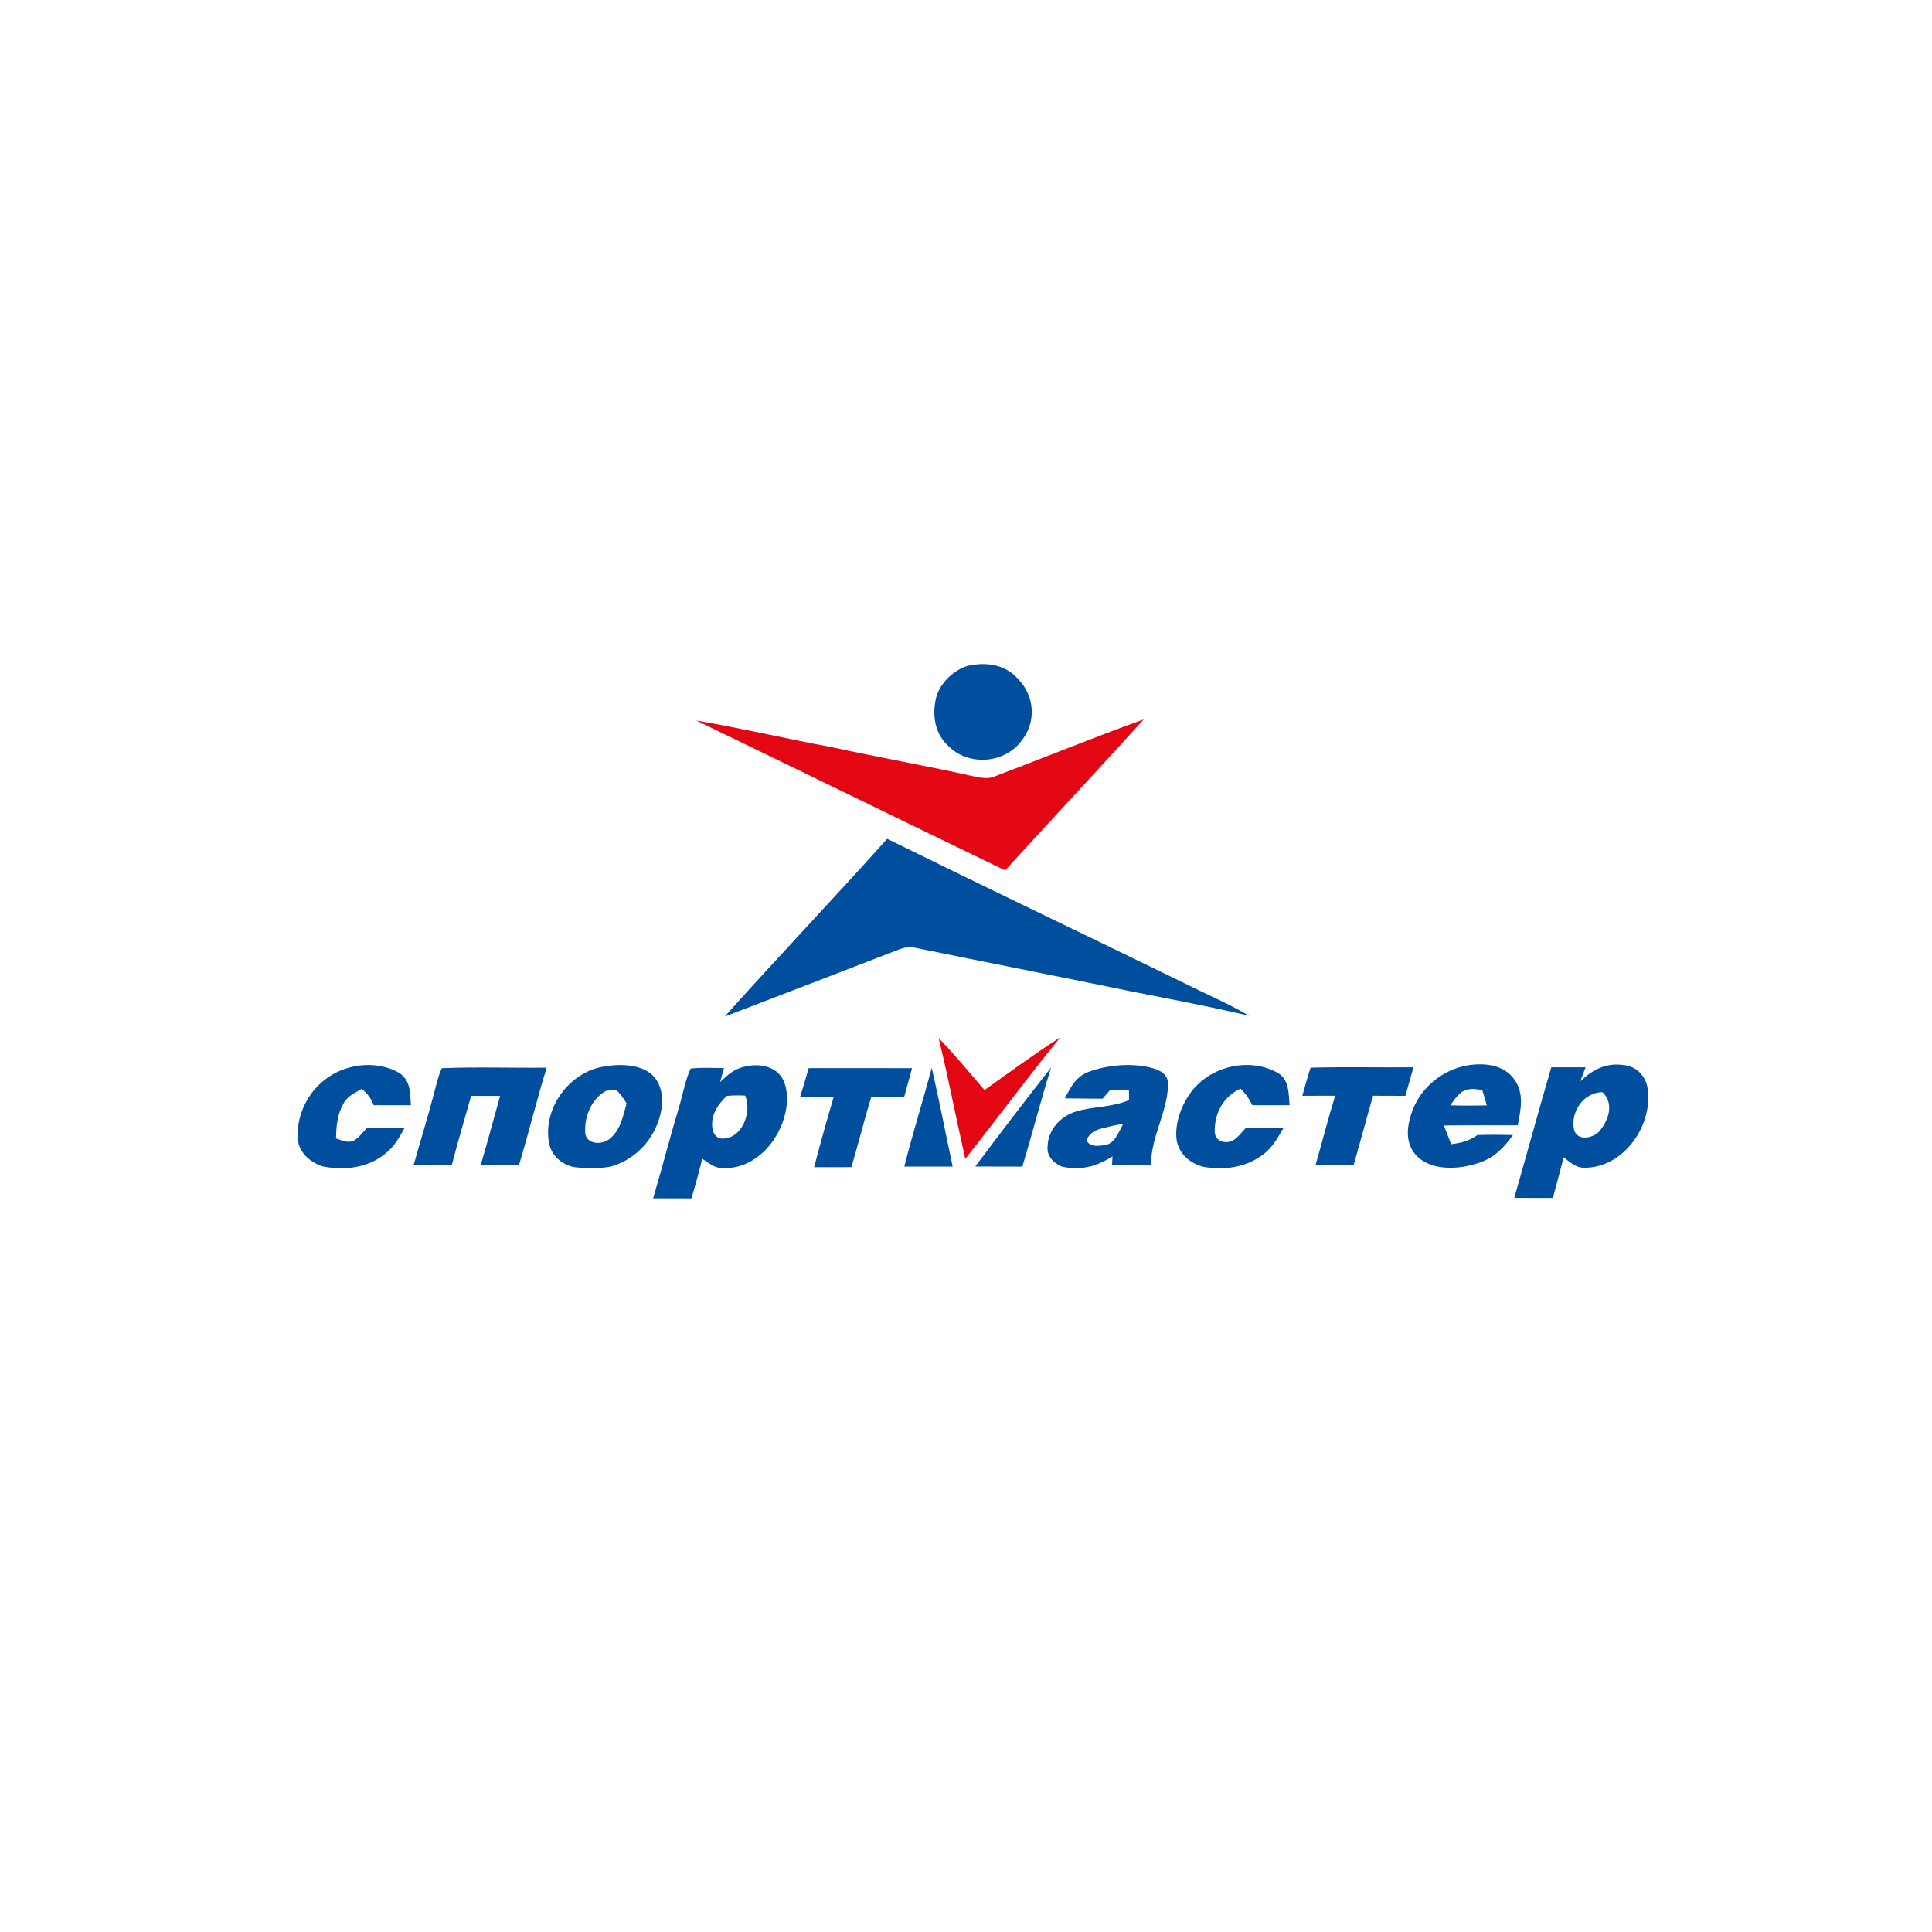 <?xml version="1.0" encoding="UTF-8" standalone="no"?>
<!DOCTYPE svg PUBLIC "-//W3C//DTD SVG 1.1//EN" "http://www.w3.org/Graphics/SVG/1.1/DTD/svg11.dtd">
<svg xmlns="http://www.w3.org/2000/svg" version="1.1" viewBox="0 0 600 600" width="600.0pt" height="600.0pt">
<path d="M 0.00 0.00 L 600.00 0.00 L 600.00 600.00 L 0.00 600.00 L 0.00 0.00 Z" fill="#ffffff" />
<path d="M 300.61 206.77 C 306.31 205.53 312.10 206.32 316.14 210.83 C 321.38 216.18 321.94 224.34 317.14 230.18 C 311.80 237.25 300.57 237.97 294.43 231.57 C 290.04 227.53 289.39 221.50 290.90 215.98 C 292.40 211.73 296.29 208.04 300.61 206.77 Z" fill="#004f9e" />
<path d="M 216.23 223.77 C 230.36 226.16 244.31 229.46 258.41 232.06 C 273.16 235.27 288.03 237.88 302.77 241.18 C 304.70 241.53 306.52 241.93 308.44 241.29 C 324.05 235.41 339.51 229.06 355.20 223.41 C 340.95 239.12 326.45 254.64 312.15 270.30 C 280.18 254.86 248.20 239.21 216.23 223.77 Z" fill="#e30613" />
<path d="M 275.52 260.50 C 306.15 275.60 337.00 290.31 367.70 305.28 C 374.44 308.71 381.41 311.58 387.92 315.46 C 376.03 312.65 364.00 310.38 352.01 308.03 C 329.52 303.39 306.96 299.00 284.46 294.39 C 282.43 293.95 280.88 294.20 278.98 294.95 C 261.00 301.87 243.04 308.84 225.05 315.72 C 241.68 297.14 258.89 279.07 275.52 260.50 Z" fill="#004f9e" />
<path d="M 291.50 322.37 C 296.49 327.52 301.05 333.10 305.74 338.53 C 313.53 332.98 321.25 327.31 329.29 322.14 C 319.20 334.51 309.69 347.38 299.78 359.90 C 296.93 347.41 294.55 334.82 291.50 322.37 Z" fill="#e30613" />
<path d="M 470.49 335.50 C 473.40 339.97 472.25 344.61 471.36 349.47 C 463.72 349.51 456.07 349.39 448.43 349.54 C 449.14 351.49 449.94 353.39 450.67 355.33 C 453.84 354.94 456.19 354.37 458.80 352.49 C 462.48 352.39 466.17 352.40 469.86 352.48 C 467.09 356.44 463.92 359.64 459.20 361.15 C 453.58 363.12 445.27 363.72 440.51 359.47 C 437.07 356.41 436.65 352.00 437.78 347.75 C 439.72 339.05 447.04 332.36 455.77 330.85 C 461.12 330.00 467.21 330.63 470.49 335.50 Z" fill="#004f9e" />
<path d="M 123.91 333.15 C 127.59 335.54 127.31 339.33 127.62 343.23 C 123.77 343.26 119.92 343.27 116.06 343.23 C 115.12 340.93 114.21 339.72 112.33 338.14 C 110.21 339.48 107.93 340.34 106.71 342.66 C 104.73 346.06 104.43 349.70 104.36 353.55 C 106.18 354.13 108.07 355.13 109.96 354.18 C 111.49 353.23 112.72 351.63 113.93 350.31 C 117.83 350.26 121.73 350.25 125.63 350.32 C 124.02 353.17 122.58 355.87 120.00 358.00 C 114.49 362.68 107.43 363.53 100.50 362.30 C 97.04 361.34 93.64 358.71 92.71 355.11 C 91.47 347.94 94.89 340.08 100.54 335.59 C 106.87 330.34 116.67 329.09 123.91 333.15 Z" fill="#004f9e" />
<path d="M 137.19 331.74 C 148.01 331.29 158.94 331.70 169.78 331.57 C 166.67 341.58 164.22 351.77 161.18 361.81 C 157.22 361.80 153.25 361.80 149.29 361.81 C 151.41 354.68 153.30 347.48 155.32 340.33 C 152.32 340.33 149.32 340.33 146.32 340.34 C 144.28 347.48 142.19 354.60 140.31 361.79 C 136.36 361.80 132.41 361.80 128.46 361.80 C 130.48 354.62 132.67 347.49 134.60 340.29 C 135.39 337.45 135.97 334.43 137.19 331.74 Z" fill="#004f9e" />
<path d="M 187.24 331.28 C 191.94 330.37 198.52 330.35 202.36 333.65 C 206.42 337.23 206.15 343.68 204.40 348.34 C 202.02 355.12 196.48 360.45 189.51 362.31 C 186.08 362.96 182.45 362.88 178.99 362.54 C 174.58 362.10 170.72 358.52 170.36 354.04 C 168.98 343.69 176.99 333.02 187.24 331.28 Z" fill="#004f9e" />
<path d="M 214.49 331.84 C 217.90 331.45 221.40 331.69 224.83 331.70 C 224.44 333.15 224.05 334.59 223.63 336.03 C 225.91 333.87 228.06 331.91 231.25 331.26 C 235.58 330.13 241.16 331.04 243.29 335.46 C 245.70 340.89 243.94 347.97 240.97 352.88 C 237.47 358.80 231.07 363.37 223.94 362.70 C 221.73 362.71 219.87 360.96 218.06 359.84 C 217.13 364.01 215.92 368.07 214.75 372.17 C 210.77 372.17 206.80 372.17 202.83 372.16 C 205.62 362.80 208.01 353.33 210.83 343.97 C 212.07 339.98 212.74 335.63 214.49 331.84 Z" fill="#004f9e" />
<path d="M 357.16 331.50 C 360.06 332.26 362.89 333.43 362.73 336.95 C 362.64 345.25 357.25 353.40 357.50 361.90 C 353.45 361.77 349.40 361.79 345.34 361.80 L 345.50 359.11 C 340.59 362.26 335.38 363.68 329.60 362.23 C 327.11 361.09 325.02 358.97 325.34 356.02 C 325.46 350.85 329.31 346.71 334.09 345.20 C 339.59 343.52 345.26 343.97 350.64 341.64 C 350.63 340.58 350.62 339.52 350.60 338.46 C 348.68 338.39 346.77 338.37 344.85 338.40 C 344.04 339.34 343.23 340.27 342.42 341.21 C 338.51 341.17 334.60 341.18 330.69 341.10 C 332.51 337.69 334.01 334.52 337.83 332.97 C 343.75 330.73 350.98 330.08 357.16 331.50 Z" fill="#004f9e" />
<path d="M 396.82 333.19 C 400.44 335.30 400.15 339.60 400.49 343.23 C 396.64 343.26 392.79 343.27 388.93 343.23 C 387.92 341.21 386.88 339.65 385.25 338.08 C 379.78 340.60 377.00 345.96 377.26 351.85 C 377.59 353.84 379.06 354.77 381.00 354.68 C 383.56 354.69 385.27 351.92 386.91 350.29 C 390.80 350.25 394.68 350.26 398.56 350.39 C 396.52 353.83 394.76 357.09 391.24 359.25 C 386.06 362.76 379.98 363.33 373.92 362.41 C 369.67 361.44 365.98 358.28 365.38 353.80 C 364.82 348.64 366.93 343.11 370.00 339.01 C 376.06 331.04 388.04 328.27 396.82 333.19 Z" fill="#004f9e" />
<path d="M 438.96 331.45 C 438.12 334.41 437.30 337.37 436.46 340.32 C 433.11 340.31 429.76 340.31 426.41 340.29 C 424.35 347.43 422.45 354.62 420.41 361.77 C 416.47 361.77 412.52 361.76 408.57 361.77 C 410.61 354.61 412.46 347.40 414.65 340.29 C 411.25 340.31 407.85 340.31 404.45 340.30 C 405.29 337.39 406.06 334.45 407.01 331.58 C 417.65 331.28 428.32 331.55 438.96 331.45 Z" fill="#004f9e" />
<path d="M 492.41 331.46 C 491.88 332.91 491.34 334.36 490.79 335.80 C 494.52 332.24 498.75 329.99 504.08 330.75 C 508.50 331.09 511.55 334.61 511.78 338.94 C 512.92 349.85 504.42 362.03 493.02 362.62 C 489.77 363.01 487.95 361.23 485.60 359.40 C 484.55 363.62 483.36 367.81 482.27 372.03 C 478.27 372.04 474.27 372.04 470.27 372.02 C 474.14 358.51 477.82 344.94 481.77 331.45 C 485.31 331.46 488.86 331.45 492.41 331.46 Z" fill="#004f9e" />
<path d="M 251.13 331.72 C 261.83 331.71 272.53 331.70 283.24 331.73 C 282.42 334.69 281.62 337.64 280.83 340.61 C 277.41 340.65 273.99 340.65 270.57 340.65 C 268.39 347.89 266.54 355.22 264.42 362.47 C 260.55 362.46 256.69 362.46 252.83 362.48 C 254.74 355.16 256.77 347.90 258.92 340.64 C 255.45 340.65 251.98 340.64 248.51 340.62 C 249.43 337.67 250.28 334.69 251.13 331.72 Z" fill="#004f9e" />
<path d="M 289.36 331.62 C 291.71 341.79 293.67 352.08 295.86 362.29 C 290.85 362.29 285.85 362.29 280.84 362.28 C 283.42 351.99 286.64 341.87 289.36 331.62 Z" fill="#004f9e" />
<path d="M 326.43 331.53 C 323.22 341.72 320.61 352.08 317.49 362.30 C 312.62 362.28 307.76 362.30 302.89 362.27 C 310.59 351.93 318.46 341.67 326.43 331.53 Z" fill="#004f9e" />
<path d="M 457.64 338.18 C 458.53 338.26 459.42 338.37 460.32 338.48 C 460.81 340.08 461.29 341.69 461.75 343.30 C 457.97 343.38 454.18 343.38 450.39 343.27 C 452.48 340.43 453.69 338.14 457.64 338.18 Z" fill="#ffffff" />
<path d="M 191.40 338.45 C 192.65 339.73 193.66 341.16 194.60 342.68 C 193.41 346.79 192.70 351.27 188.97 353.94 C 186.69 355.45 182.66 355.48 181.78 352.30 C 181.30 347.15 183.50 341.34 188.22 338.76 C 189.28 338.63 190.34 338.53 191.40 338.45 Z" fill="#ffffff" />
<path d="M 497.68 339.19 C 501.45 342.83 499.49 348.12 496.52 351.54 C 494.49 353.47 489.96 354.42 488.87 350.97 C 487.56 345.49 491.73 339.19 497.68 339.19 Z" fill="#ffffff" />
<path d="M 231.41 340.24 C 233.53 345.01 230.76 353.09 224.98 353.56 C 222.12 353.96 221.09 351.39 221.15 349.00 C 221.28 345.42 223.21 342.72 225.73 340.34 C 227.63 340.17 229.51 340.14 231.41 340.24 Z" fill="#ffffff" />
<path d="M 348.85 348.97 C 347.59 351.26 346.40 354.71 343.64 355.54 C 341.49 355.81 338.45 356.54 337.40 354.01 C 339.17 350.48 342.31 350.50 345.71 349.59 C 346.76 349.38 347.80 349.17 348.85 348.97 Z" fill="#ffffff" />
</svg>